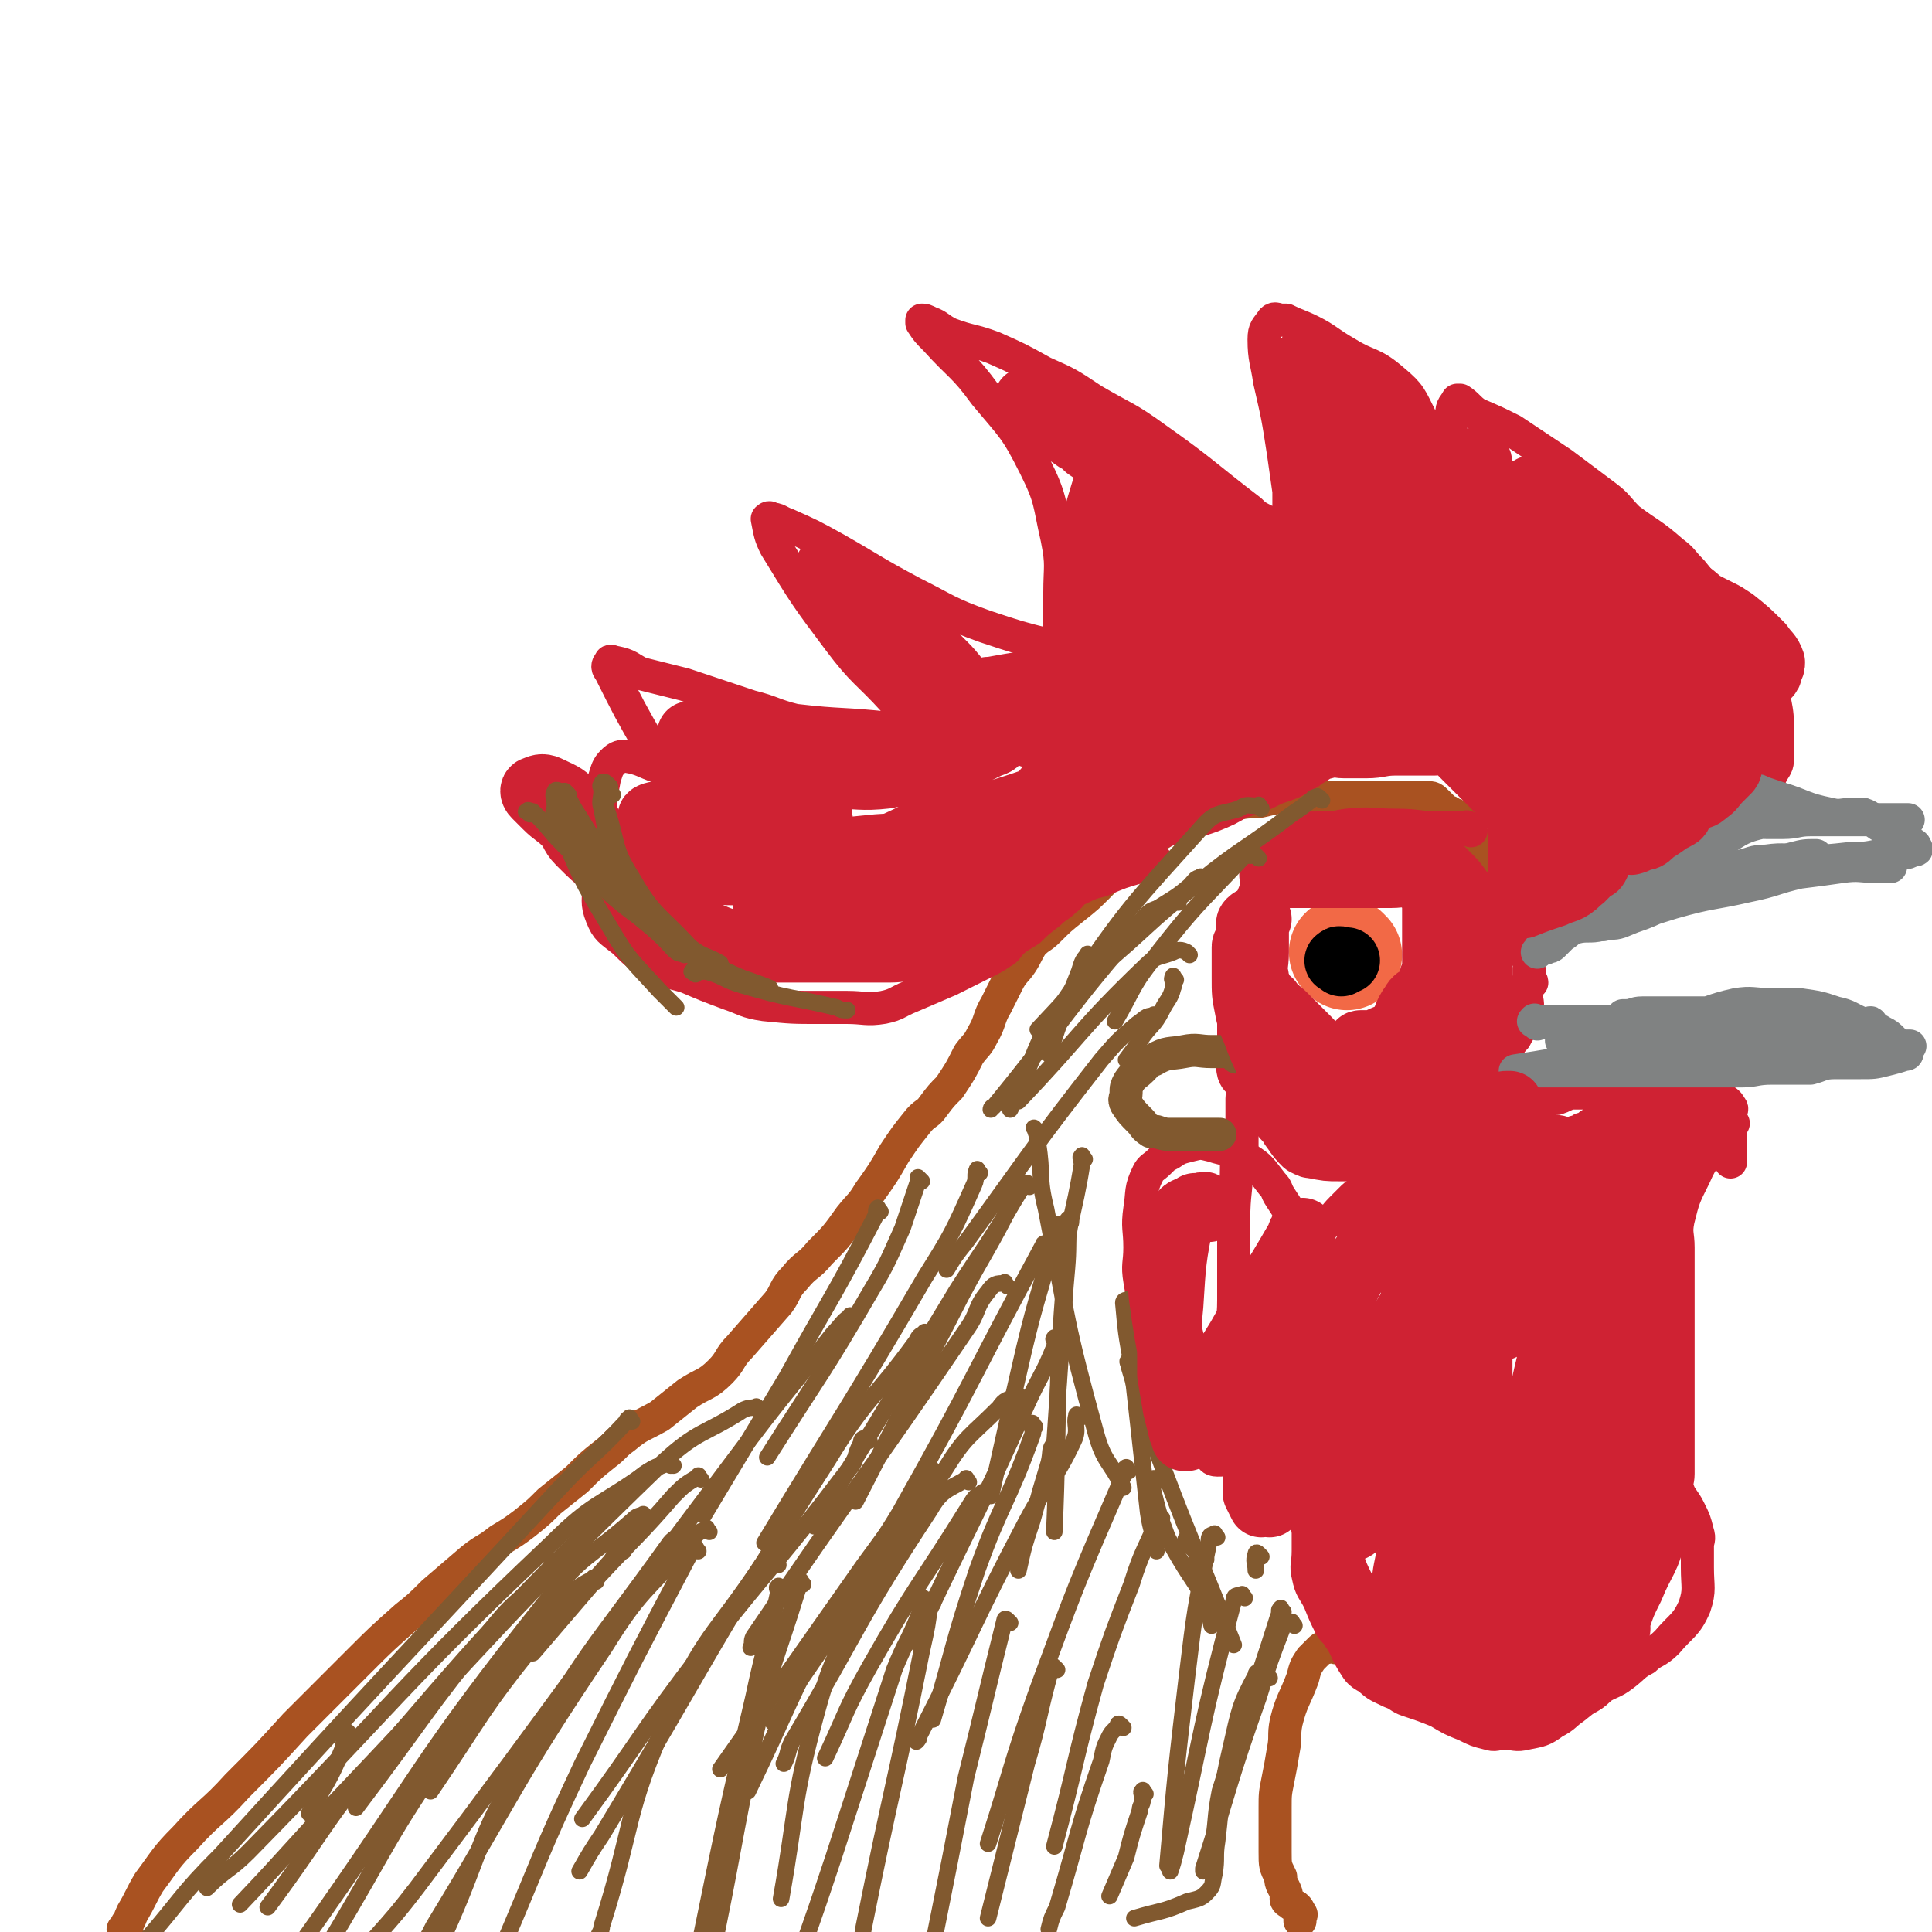 <svg viewBox='0 0 700 700' version='1.1' xmlns='http://www.w3.org/2000/svg' xmlns:xlink='http://www.w3.org/1999/xlink'><g fill='none' stroke='#A95221' stroke-width='12' stroke-linecap='round' stroke-linejoin='round'><path d='M46,700c-1,-1 -2,-1 -1,-1 0,-1 1,-1 1,-2 1,-1 1,-2 2,-4 3,-5 3,-6 6,-11 6,-8 6,-9 13,-16 9,-10 10,-9 19,-19 11,-11 11,-11 21,-22 7,-7 7,-7 14,-14 5,-5 5,-5 9,-9 8,-8 8,-8 17,-16 5,-4 5,-4 10,-9 7,-6 7,-6 14,-12 5,-4 5,-3 10,-7 5,-3 5,-3 9,-6 5,-4 5,-4 9,-8 5,-4 5,-4 10,-8 5,-5 5,-5 10,-9 4,-3 4,-4 7,-6 6,-5 6,-4 13,-8 5,-4 5,-4 10,-8 6,-4 7,-3 12,-8 4,-4 3,-5 7,-9 7,-8 7,-8 14,-16 3,-4 2,-5 6,-9 4,-5 5,-4 9,-9 6,-6 6,-6 11,-13 4,-5 4,-4 7,-9 5,-7 5,-7 9,-14 4,-6 4,-6 8,-11 3,-4 4,-3 6,-6 3,-4 3,-4 6,-7 4,-6 4,-6 7,-12 3,-4 3,-3 5,-7 3,-5 2,-6 5,-11 2,-4 2,-4 4,-8 2,-4 3,-4 5,-7 2,-3 2,-4 4,-7 3,-3 3,-2 6,-5 4,-4 4,-4 9,-8 5,-4 5,-4 9,-8 4,-4 3,-4 7,-8 4,-4 4,-4 8,-7 4,-3 5,-2 9,-5 3,-1 3,-1 6,-3 6,-2 6,-2 12,-4 5,-2 5,-2 9,-3 5,-1 5,0 9,-1 4,-1 4,-1 8,-1 5,0 5,0 10,0 4,0 4,0 9,0 3,0 3,0 6,0 2,0 2,0 3,0 2,0 2,0 4,0 3,0 3,0 6,0 2,0 2,0 5,0 2,0 2,0 4,0 2,0 2,0 4,0 2,0 2,0 4,2 1,1 1,1 3,3 1,0 1,0 2,1 1,0 1,0 2,1 2,1 2,1 3,3 1,1 0,2 1,4 1,1 2,0 2,1 1,1 0,1 0,2 1,2 1,2 2,4 0,1 0,1 0,2 1,3 1,3 2,5 0,2 0,2 0,3 0,3 0,3 0,6 0,2 0,2 0,4 0,3 0,3 0,6 0,2 0,2 0,4 0,2 0,2 0,3 0,2 0,2 0,3 0,1 0,1 0,2 0,0 0,0 0,0 '/><path d='M484,597c-1,-1 -1,-1 -1,-1 -1,-1 -1,0 -1,0 -1,1 -1,1 -2,1 -1,0 -1,0 -2,1 -1,1 -1,1 -3,3 -2,3 -2,3 -3,7 -3,8 -4,8 -6,16 -1,5 0,5 -1,10 -1,6 -1,6 -2,11 -1,5 -1,5 -1,10 0,4 0,4 0,9 0,3 0,3 0,7 0,5 0,5 2,9 0,3 1,3 2,6 0,1 0,1 0,2 0,1 1,1 2,2 2,1 2,1 3,3 1,1 0,1 0,1 0,1 0,1 0,1 0,1 0,1 0,1 '/></g>
<g fill='none' stroke='#CF2233' stroke-width='12' stroke-linecap='round' stroke-linejoin='round'><path d='M628,407c-1,-1 -1,-1 -1,-1 -1,-1 -1,0 -2,0 -1,1 -1,1 -2,2 -1,2 0,2 -2,5 -3,7 -4,6 -7,13 -4,8 -4,8 -6,16 -1,5 0,5 0,10 0,5 0,5 0,9 0,3 0,3 0,6 0,5 0,5 0,9 0,5 0,5 0,11 0,7 0,7 0,14 0,4 0,4 0,9 0,5 0,5 0,10 0,2 0,2 0,5 0,2 0,2 0,5 0,2 0,2 0,4 0,3 -1,3 0,6 1,3 2,3 4,7 2,4 2,4 3,8 1,3 0,3 0,5 0,4 0,4 0,8 0,7 1,8 -1,14 -3,7 -5,7 -10,13 -4,4 -5,3 -8,6 -4,2 -4,3 -8,6 -4,3 -4,2 -9,5 -4,3 -4,3 -9,7 -3,2 -3,3 -7,5 -4,3 -5,3 -10,4 -4,1 -4,0 -8,0 -3,0 -3,1 -6,0 -4,-1 -4,-1 -8,-3 -5,-2 -5,-2 -10,-5 -5,-2 -5,-2 -11,-4 -3,-1 -3,-2 -6,-3 -4,-2 -5,-2 -8,-5 -4,-2 -4,-3 -6,-6 -3,-5 -2,-5 -5,-9 -1,-2 -2,-2 -3,-4 -2,-4 -2,-4 -4,-9 -2,-4 -3,-4 -4,-9 -1,-4 0,-4 0,-9 0,-3 0,-3 0,-7 -1,-6 -1,-6 -1,-12 0,-5 0,-5 0,-9 0,-7 0,-7 0,-14 0,-3 0,-3 0,-7 0,-6 0,-6 2,-13 1,-7 2,-7 4,-14 2,-7 2,-7 5,-13 2,-5 2,-5 4,-10 1,-3 1,-3 3,-5 4,-4 4,-4 8,-7 4,-4 4,-4 8,-7 5,-4 5,-4 9,-8 2,-2 2,-3 4,-5 2,-3 3,-3 5,-5 2,-2 2,-2 4,-4 3,-2 3,-2 5,-4 1,-1 1,-1 3,-3 2,-2 2,-2 4,-4 2,-1 3,-1 4,-3 1,-1 0,-1 1,-3 1,-2 1,-2 4,-4 1,-1 1,-1 4,-3 0,0 0,0 1,0 1,0 1,0 1,0 1,0 2,-1 3,-1 0,0 -1,1 -1,2 0,2 0,2 0,4 -1,4 -1,4 -2,8 -2,9 -2,9 -5,18 -3,8 -4,8 -7,16 -2,7 -1,8 -2,15 -1,8 0,8 0,16 0,6 0,6 0,12 0,4 0,4 0,7 0,7 0,7 0,15 0,7 -1,7 0,14 1,5 2,5 4,10 0,1 0,2 0,3 0,1 0,1 0,3 '/><path d='M571,412c-1,-1 -2,-1 -1,-1 0,-1 1,-1 2,-1 1,-1 1,-1 2,-1 2,-1 1,-1 3,-2 2,-1 2,-1 5,-2 3,-2 3,-2 6,-4 2,-1 2,-2 4,-3 3,-1 4,0 7,0 4,0 4,0 8,0 2,0 2,0 4,0 3,0 3,0 6,0 1,0 1,0 1,0 2,0 2,0 5,0 0,0 0,0 1,0 1,1 2,1 3,3 1,1 0,1 0,3 0,3 0,3 0,6 0,3 0,3 0,6 0,1 0,1 0,2 0,1 0,2 0,3 0,0 0,-1 0,-2 0,-1 -1,-1 -2,-2 -1,-1 -1,-1 -3,-3 -2,-2 -2,-2 -5,-4 -3,-2 -3,-2 -5,-3 -6,-4 -6,-4 -12,-7 -5,-2 -5,-3 -10,-4 -5,-1 -5,0 -10,0 -5,0 -5,0 -11,0 -3,1 -2,1 -5,2 '/><path d='M549,344c-1,-1 -2,-1 -1,-1 0,-1 1,0 1,0 1,0 0,-1 0,-1 1,-1 1,-1 2,-2 2,-2 2,-2 3,-4 9,-7 8,-7 17,-14 4,-3 5,-3 9,-6 3,-2 3,-2 6,-4 3,-2 3,-3 7,-4 6,-1 6,1 12,-1 4,0 3,-1 6,-3 5,-2 5,-1 9,-3 4,-2 4,-2 7,-5 2,-1 2,-1 4,-3 2,-2 2,-2 3,-3 2,-2 2,-3 4,-5 2,-3 3,-2 4,-5 2,-3 2,-3 2,-6 0,-4 0,-4 0,-9 0,-5 0,-6 -1,-11 -2,-6 -2,-6 -5,-11 -4,-8 -4,-7 -9,-15 -3,-5 -4,-4 -7,-9 -5,-6 -4,-6 -9,-12 -4,-4 -3,-4 -7,-7 -8,-7 -8,-6 -16,-12 -4,-4 -4,-5 -8,-8 -8,-6 -8,-6 -16,-12 -9,-6 -9,-6 -18,-12 -6,-3 -6,-3 -13,-6 -3,-2 -3,-3 -6,-5 0,0 0,0 -1,0 -1,2 -2,2 -2,5 -1,10 0,11 0,22 0,5 0,5 0,10 0,1 0,1 0,2 0,1 0,2 0,1 -1,-6 0,-7 -2,-13 -4,-11 -4,-11 -9,-20 -4,-8 -4,-9 -10,-14 -8,-7 -9,-5 -17,-10 -7,-4 -7,-5 -13,-8 -4,-2 -5,-2 -9,-4 -1,0 -1,0 -2,0 -1,0 -2,-1 -3,0 -2,3 -3,3 -3,7 0,7 1,8 2,15 3,13 3,13 5,26 1,7 1,7 2,14 0,3 0,3 0,7 0,2 0,2 0,5 0,1 0,1 0,2 0,0 0,0 0,0 -4,-1 -4,-1 -8,-3 -4,-2 -4,-2 -6,-4 -17,-13 -17,-14 -34,-26 -11,-8 -11,-7 -23,-14 -9,-6 -9,-6 -18,-10 -9,-5 -9,-5 -18,-9 -8,-3 -8,-2 -16,-5 -4,-2 -4,-3 -7,-4 -2,-1 -2,-1 -3,-1 0,0 0,1 0,1 2,3 2,3 5,6 9,10 10,9 18,20 10,12 11,12 18,26 6,12 5,13 8,26 2,10 1,10 1,20 0,7 0,7 0,13 0,1 0,1 0,2 0,1 0,1 0,2 0,1 1,2 0,2 -1,1 -1,0 -3,0 -12,-3 -12,-3 -24,-7 -14,-5 -14,-6 -26,-12 -15,-8 -14,-8 -28,-16 -9,-5 -9,-5 -18,-9 -3,-1 -3,-2 -6,-2 0,-1 -1,0 -1,0 1,5 1,6 3,10 11,18 11,18 23,34 9,12 10,11 20,22 3,4 3,4 6,8 0,0 -1,0 -1,1 -1,0 -1,1 -2,1 -2,0 -2,0 -4,0 -18,-2 -18,-1 -35,-3 -8,-2 -8,-3 -16,-5 -12,-4 -12,-4 -24,-8 -8,-2 -8,-2 -16,-4 -4,-2 -4,-3 -9,-4 -1,0 -2,-1 -2,0 -1,1 -1,2 0,3 7,14 7,14 15,28 3,4 3,4 6,8 1,1 1,1 1,1 0,0 -1,0 -2,-1 -1,0 -1,-1 -2,-1 -6,-2 -6,-3 -12,-4 -2,0 -3,0 -5,2 -2,2 -2,3 -3,6 -2,10 -1,10 -2,21 -1,9 0,9 0,17 0,6 -1,7 1,12 2,5 3,5 8,9 5,5 5,5 12,9 5,3 5,2 11,4 7,3 7,3 15,6 6,2 6,3 13,4 10,1 10,1 20,1 5,0 5,0 10,0 6,0 7,1 13,0 5,-1 5,-2 10,-4 7,-3 7,-3 14,-6 6,-3 6,-3 12,-6 4,-2 4,-2 7,-4 2,-1 2,-2 3,-3 3,-3 4,-3 7,-5 3,-3 3,-3 7,-6 3,-3 3,-2 6,-5 3,-2 2,-3 5,-4 4,-2 4,-2 8,-3 7,-3 7,-3 14,-5 3,-1 3,-1 6,-2 '/><path d='M448,419c-1,-1 -1,-1 -1,-1 -1,-1 0,0 0,0 0,0 1,0 1,0 0,0 0,0 0,0 0,1 0,1 0,2 0,2 0,2 0,3 0,9 -1,9 -1,19 0,8 0,8 0,17 0,6 0,6 0,12 0,8 -1,8 -1,16 0,6 0,6 0,12 0,5 0,5 0,10 0,8 0,8 0,15 0,1 0,1 0,2 0,1 1,2 0,2 -2,1 -3,1 -5,1 -2,0 -2,-1 -3,-2 -4,-5 -4,-5 -6,-10 -2,-5 -1,-5 -3,-10 0,-1 -1,-1 -1,-2 -1,0 -1,0 -1,-1 -1,-1 -2,-1 -2,-2 -1,-2 0,-2 0,-3 -3,-6 -4,-6 -6,-12 -4,-11 -4,-11 -6,-23 -1,-6 0,-6 0,-12 0,-7 -1,-7 0,-14 1,-6 0,-7 3,-13 1,-2 2,-2 4,-4 2,-2 2,-2 4,-3 3,-2 3,-2 7,-3 4,-1 4,-1 8,0 6,2 7,1 13,5 5,3 5,4 9,9 2,2 1,2 3,5 2,3 2,3 3,5 1,1 1,1 2,2 0,0 0,0 1,1 1,1 1,1 3,2 2,0 2,0 4,0 2,0 2,0 4,-1 3,-2 2,-2 5,-5 1,-1 1,-1 3,-3 2,-2 2,-2 5,-4 2,-2 3,-1 5,-3 2,-2 2,-2 4,-4 3,-3 2,-4 5,-7 2,-2 2,-2 4,-4 4,-4 4,-4 8,-8 3,-3 3,-3 6,-6 3,-2 3,-2 5,-5 5,-4 4,-5 9,-9 3,-2 3,-2 6,-5 1,-1 1,-2 3,-4 2,-4 3,-4 4,-9 1,-4 0,-4 0,-7 0,-2 0,-2 0,-3 0,-1 1,-1 2,-1 0,-1 -1,-1 -1,-2 0,-1 0,-1 0,-1 0,-1 0,-1 0,-1 0,-1 0,-1 0,-1 '/><path d='M533,301c-1,-1 -1,-1 -1,-1 -1,-1 -1,0 -1,0 -1,0 -1,0 -1,0 -1,0 -1,0 -1,0 -2,0 -2,0 -4,0 -1,0 -1,0 -3,0 -8,0 -8,-1 -16,-1 -9,0 -9,-1 -18,0 -7,1 -7,2 -13,5 -8,4 -9,4 -15,10 -5,5 -4,7 -7,13 -2,5 -2,5 -4,10 -1,3 -1,3 -1,6 -1,4 -1,4 -1,8 0,3 0,3 0,6 0,2 0,2 0,5 0,3 0,3 0,7 0,6 0,6 0,12 0,4 -1,4 0,8 1,3 2,2 3,5 1,2 0,2 0,4 0,3 0,3 0,7 0,3 0,3 0,6 0,5 0,5 0,10 0,0 0,0 0,0 '/></g>
<g fill='none' stroke='#81592F' stroke-width='12' stroke-linecap='round' stroke-linejoin='round'><path d='M452,384c-1,-1 -1,-1 -1,-1 -1,-1 -1,0 -1,0 -1,0 -1,0 -2,0 0,0 0,0 0,0 0,-1 0,-1 0,-2 0,0 -1,0 -2,0 0,0 0,0 -1,0 -3,0 -3,0 -6,0 -5,0 -5,-1 -10,0 -5,1 -6,0 -11,3 -3,1 -2,1 -4,3 -3,3 -3,2 -5,5 -1,2 -1,2 -1,4 0,2 -1,2 0,4 2,3 2,3 5,6 2,2 1,2 4,4 1,0 1,0 2,0 3,1 3,1 6,1 1,0 1,0 3,0 2,0 2,0 4,0 2,0 2,0 4,0 3,0 3,0 6,0 '/></g>
<g fill='none' stroke='#F26946' stroke-width='40' stroke-linecap='round' stroke-linejoin='round'><path d='M488,346c-1,-1 -1,-1 -1,-1 '/></g>
<g fill='none' stroke='#000000' stroke-width='24' stroke-linecap='round' stroke-linejoin='round'><path d='M486,349c-1,-1 -2,-1 -1,-1 0,-1 1,0 2,0 0,0 0,0 1,0 '/></g>
<g fill='none' stroke='#808282' stroke-width='12' stroke-linecap='round' stroke-linejoin='round'><path d='M639,288c-1,-1 -1,-1 -1,-1 -1,-1 -1,0 -2,0 -1,0 -1,0 -3,0 0,0 -1,0 0,0 0,0 1,0 2,0 1,0 1,0 3,0 3,1 3,1 6,2 10,3 9,4 19,6 4,1 4,0 9,0 2,0 2,0 3,0 3,1 3,2 6,4 2,1 2,1 5,3 2,1 2,0 4,2 0,0 0,0 1,1 0,0 0,-1 1,0 1,1 2,1 2,2 1,1 0,1 -1,1 -2,1 -2,1 -3,1 -4,1 -4,0 -9,1 -5,1 -5,1 -10,1 -9,1 -9,1 -18,1 -6,0 -6,-1 -13,0 -5,0 -5,1 -10,2 -4,1 -4,0 -8,1 -2,0 -2,0 -3,1 -5,2 -5,2 -10,5 -5,2 -5,2 -10,4 -4,1 -4,1 -8,3 -2,1 -2,2 -4,3 -3,2 -3,1 -6,3 -1,0 0,1 -1,1 -4,1 -5,0 -9,1 -3,1 -3,2 -5,3 -2,2 -2,2 -3,3 -1,1 -1,1 -2,1 -1,1 -1,0 -2,0 -1,0 -1,1 -2,2 '/><path d='M557,371c-1,-1 -2,-1 -1,-1 0,-1 0,0 1,0 1,0 2,0 3,0 8,0 8,0 17,0 11,0 11,0 21,0 7,0 7,0 14,-1 8,-2 8,-3 17,-5 6,-1 6,0 13,0 5,0 5,0 10,0 7,1 7,1 13,3 5,1 5,2 10,4 4,2 4,1 7,3 2,1 2,1 4,3 1,1 1,1 2,2 0,0 0,0 0,0 1,0 1,0 2,0 1,0 1,0 2,0 0,0 -1,0 -1,0 0,1 0,1 0,2 0,1 0,1 -1,1 -3,1 -3,1 -7,2 -4,1 -4,1 -9,1 -5,0 -5,0 -9,0 -5,0 -5,1 -9,2 -6,0 -6,0 -11,0 -2,0 -2,0 -3,0 -6,0 -6,1 -11,1 -5,0 -5,0 -10,0 -8,0 -8,0 -16,0 -7,0 -7,0 -14,0 -7,0 -7,0 -14,0 -6,0 -6,0 -13,0 -4,0 -4,0 -9,0 -1,0 -1,0 -2,0 -2,0 -2,0 -3,0 -1,0 -1,0 -1,0 13,-2 13,-2 27,-5 3,0 3,-1 7,-1 12,-1 12,-1 25,-2 8,-1 8,-1 17,-1 6,0 6,0 13,0 6,0 6,0 13,0 6,0 6,0 12,0 4,0 4,0 7,0 2,0 2,0 3,0 0,0 0,0 1,0 1,0 2,0 1,0 -3,0 -3,0 -7,0 -15,0 -15,0 -30,0 -16,-1 -16,-1 -31,-2 -13,0 -13,0 -25,0 -6,0 -6,0 -12,0 -2,0 -3,0 -4,0 -1,0 1,0 1,0 7,0 7,1 14,0 15,-1 15,-3 30,-4 12,-1 12,0 25,0 8,0 8,0 17,0 7,0 7,0 14,0 2,0 2,0 4,0 2,0 2,1 3,0 2,-1 3,-2 4,-2 0,-1 -1,0 -2,0 -19,-2 -19,-3 -38,-4 -8,-1 -8,0 -17,0 -13,0 -13,0 -26,0 -3,0 -3,1 -6,1 -1,0 -1,0 -1,0 '/><path d='M575,321c-1,-1 -1,-1 -1,-1 -1,-1 -1,0 -2,0 -1,0 -1,0 -2,1 0,0 -1,1 -1,1 1,0 2,0 3,-1 6,-3 6,-4 12,-7 14,-6 14,-6 28,-11 9,-3 9,-4 17,-5 5,-1 6,0 11,0 3,0 3,0 6,0 5,0 5,-1 10,-1 8,0 8,0 16,0 5,0 5,0 10,0 2,0 2,0 5,0 2,0 2,0 3,0 1,0 2,0 1,0 -3,0 -3,0 -7,0 -12,0 -12,0 -23,0 -12,0 -12,-1 -23,1 -9,2 -9,4 -17,8 -11,5 -11,5 -21,12 -6,4 -6,4 -12,9 -3,2 -2,2 -5,5 -1,1 -2,2 -3,3 0,0 0,0 1,0 3,-1 3,0 6,-1 10,-4 9,-4 19,-7 14,-4 14,-3 27,-6 10,-2 10,-3 19,-5 8,-1 8,-1 15,-2 7,-1 7,0 14,0 2,0 2,0 4,0 0,0 0,-1 0,-1 0,0 0,0 0,0 -10,0 -10,0 -20,0 -7,0 -7,0 -13,1 -22,5 -22,5 -43,11 -9,3 -8,4 -17,7 -3,1 -3,0 -6,1 -1,0 -1,0 -1,0 -1,0 -1,0 -1,0 1,0 2,0 3,0 13,-5 13,-5 25,-10 19,-6 19,-7 38,-12 4,-1 4,-1 8,-1 '/></g>
<g fill='none' stroke='#81592F' stroke-width='6' stroke-linecap='round' stroke-linejoin='round'><path d='M427,327c-1,-1 -1,-1 -1,-1 -1,-1 -1,0 -1,0 -2,1 -2,1 -3,2 -4,2 -5,1 -8,5 -20,19 -19,20 -38,40 '/><path d='M436,319c-1,-1 -1,-2 -1,-1 -2,0 -2,1 -4,3 -8,7 -9,5 -17,13 -28,32 -27,34 -54,67 -1,0 -1,1 -1,1 '/><path d='M431,346c-1,-1 -1,-1 -1,-1 -2,-1 -3,-1 -5,0 -5,2 -6,1 -10,5 -24,23 -23,25 -46,49 '/><path d='M419,369c-1,-1 -1,-2 -1,-1 -3,0 -3,1 -6,3 -7,6 -7,6 -13,13 -25,32 -25,33 -49,66 -4,5 -4,5 -7,10 '/><path d='M369,432c-1,-1 -1,-2 -1,-1 -1,1 0,2 -1,4 -9,18 -10,18 -19,35 -19,37 -19,37 -38,74 '/><path d='M373,430c-1,-1 -1,-2 -1,-1 -2,1 -2,2 -4,5 -10,17 -10,16 -21,33 -26,43 -26,43 -52,86 '/><path d='M355,425c-1,-1 -1,-2 -1,-1 -1,1 0,3 -1,5 -8,18 -8,18 -18,34 -28,48 -29,48 -58,96 '/><path d='M334,428c-1,-1 -1,-1 -1,-1 -1,-1 0,0 0,0 -3,9 -3,9 -6,18 -5,11 -5,12 -11,22 -18,31 -19,31 -38,61 '/><path d='M319,439c-1,-1 -1,-2 -1,-1 -1,0 0,1 -1,3 -15,29 -16,29 -32,58 -15,25 -15,25 -30,50 '/><path d='M254,536c-1,-1 -1,-2 -1,-1 -5,3 -5,3 -9,7 -13,15 -13,14 -27,29 -12,14 -12,14 -24,28 '/><path d='M226,562c-1,-1 -1,-2 -1,-1 -3,2 -2,3 -5,6 -12,14 -14,12 -25,27 -21,26 -20,27 -39,55 '/><path d='M202,567c-1,-1 -1,-2 -1,-1 -2,1 -1,2 -3,4 -9,10 -10,8 -19,19 -26,32 -25,33 -50,66 0,0 0,0 0,0 '/><path d='M127,629c-1,-1 -1,-2 -1,-1 -2,2 -1,3 -2,6 -5,12 -6,12 -12,23 '/><path d='M315,522c-1,-1 -1,-2 -1,-1 -2,0 -2,1 -2,2 -3,5 -1,6 -5,10 -25,33 -26,32 -52,65 -23,30 -22,31 -44,61 '/><path d='M339,534c-1,-1 -1,-2 -1,-1 -2,1 -1,2 -3,4 -11,15 -11,15 -22,30 -26,37 -26,37 -52,74 '/><path d='M351,537c-1,-1 -1,-2 -1,-1 -7,4 -9,4 -13,11 -27,41 -25,42 -50,84 -2,4 -1,4 -3,8 '/><path d='M383,486c-1,-1 -1,-2 -1,-1 -1,0 1,1 0,3 -4,10 -5,10 -10,21 -17,38 -18,38 -36,76 -2,5 -1,5 -3,11 '/><path d='M375,517c-1,-1 -1,-2 -1,-1 -1,1 1,2 0,4 -9,25 -11,24 -20,49 -9,27 -8,27 -16,54 '/><path d='M409,533c-1,-1 -1,-2 -1,-1 -1,0 0,0 0,1 -1,2 -1,2 -2,4 -16,37 -16,37 -30,75 -10,28 -9,28 -18,56 '/><path d='M421,550c-1,-1 -1,-1 -1,-1 -1,-1 0,0 0,0 -5,13 -6,12 -10,25 -7,18 -7,18 -13,36 -8,29 -7,29 -15,59 '/><path d='M441,557c-1,-1 -1,-2 -1,-1 -2,0 -2,1 -2,3 -5,24 -5,24 -8,49 -4,34 -4,34 -7,68 '/><path d='M451,579c-1,-1 -1,-2 -1,-1 -2,0 -3,0 -3,2 -12,45 -11,46 -21,91 -1,4 -1,4 -2,7 '/><path d='M469,589c-1,-1 -1,-2 -1,-1 -2,0 -2,0 -3,1 -5,13 -5,13 -9,26 -11,31 -10,31 -20,62 0,1 0,1 0,1 '/><path d='M465,584c-1,-1 -1,-2 -1,-1 -1,0 0,1 -1,3 -10,32 -11,31 -21,63 -2,10 -1,11 -3,21 '/><path d='M460,608c-1,-1 -1,-1 -1,-1 -2,-1 -4,-2 -4,0 -6,11 -6,13 -9,26 -4,17 -3,17 -5,34 -1,6 0,6 -1,12 -1,4 0,4 -3,7 -2,2 -3,2 -7,3 -9,4 -9,3 -19,6 '/><path d='M415,650c-1,-1 -1,-2 -1,-1 -1,0 0,1 0,3 0,2 -1,2 -1,4 -3,9 -3,9 -5,17 -3,7 -3,7 -6,14 '/><path d='M407,626c-1,-1 -1,-1 -1,-1 -1,-1 -1,0 -1,0 -1,2 -2,2 -3,4 -2,4 -2,4 -3,9 -9,26 -8,26 -16,53 -2,4 -2,4 -3,8 '/><path d='M383,605c-1,-1 -1,-1 -1,-1 -1,-1 -1,0 -1,0 -5,18 -4,18 -9,35 -4,16 -4,16 -8,32 -3,12 -3,12 -6,24 '/><path d='M366,588c-1,-1 -1,-1 -1,-1 -1,-1 -1,0 -1,0 -7,28 -7,29 -14,57 -6,31 -6,31 -12,61 '/><path d='M338,581c-1,-1 -1,-2 -1,-1 -1,0 0,0 0,1 -1,8 -1,8 -3,17 -10,50 -11,50 -21,100 -1,5 0,5 -1,9 '/><path d='M335,580c-1,-1 -1,-2 -1,-1 -1,2 0,3 -1,6 -4,10 -5,10 -9,20 -11,34 -11,34 -22,68 -6,18 -6,18 -12,35 '/><path d='M321,571c-1,-1 -1,-2 -1,-1 -3,3 -4,3 -6,8 -10,21 -12,20 -18,42 -9,33 -7,34 -13,68 '/><path d='M291,574c-1,-1 -1,-2 -1,-1 -1,0 -1,1 -1,3 -8,26 -9,25 -15,51 -9,43 -8,43 -17,86 '/><path d='M283,576c-1,-1 -1,-2 -1,-1 -1,0 0,1 0,2 -4,19 -5,19 -9,38 -10,43 -10,43 -19,87 -1,2 -1,2 -1,4 '/><path d='M282,567c-1,-1 -1,-2 -1,-1 -2,0 -3,-1 -5,1 -18,27 -21,25 -34,55 -16,36 -12,38 -24,76 0,1 0,1 -1,3 '/><path d='M253,562c-1,-1 -1,-2 -1,-1 -2,0 -2,1 -2,2 -20,38 -20,38 -39,76 -16,34 -15,34 -30,69 '/><path d='M250,557c-1,-1 -1,-2 -1,-1 -4,1 -5,1 -7,4 -28,39 -30,38 -53,79 -17,29 -14,31 -28,62 '/><path d='M257,555c-1,-1 -1,-2 -1,-1 -3,1 -4,2 -6,5 -16,18 -18,17 -31,38 -33,49 -31,50 -62,101 -2,4 -2,4 -5,8 '/><path d='M216,573c-1,-1 -1,-2 -1,-1 -6,3 -7,4 -11,9 -21,25 -22,25 -41,52 -23,33 -22,35 -43,70 -1,1 0,1 -1,2 '/><path d='M234,550c-1,-1 -1,-2 -1,-1 -2,0 -3,1 -4,2 -16,14 -18,12 -31,29 -47,59 -44,61 -88,123 -2,3 -2,3 -5,7 '/><path d='M243,531c-1,-1 -1,-2 -1,-1 -6,3 -7,2 -12,7 -44,45 -45,44 -86,92 -26,29 -24,31 -47,62 '/><path d='M275,511c-1,-1 -1,-2 -1,-1 -2,0 -3,0 -5,1 -14,9 -16,7 -29,19 -59,57 -58,59 -115,119 -19,20 -19,21 -38,41 '/><path d='M244,531c-1,-1 -1,-2 -1,-1 -4,1 -5,1 -8,3 -18,13 -20,11 -35,26 -57,54 -55,56 -110,112 -7,7 -8,6 -15,13 '/><path d='M229,515c-1,-1 -1,-2 -1,-1 -1,0 -1,1 -1,1 -12,13 -13,12 -25,25 -61,66 -61,65 -122,132 -15,15 -14,16 -28,32 '/><path d='M309,478c-1,-1 -1,-2 -1,-1 -3,2 -3,3 -6,6 -18,23 -18,22 -36,46 -58,77 -57,78 -115,155 -7,9 -7,9 -15,18 '/><path d='M336,484c-1,-1 -1,-2 -1,-1 -2,1 -2,1 -3,3 -16,22 -18,20 -32,43 -43,67 -41,68 -82,136 -4,6 -4,6 -8,13 '/><path d='M380,452c-1,-1 -1,-1 -1,-1 -1,-1 -1,0 -1,0 -26,48 -25,49 -52,97 -12,20 -14,19 -25,39 -16,30 -15,31 -30,62 '/><path d='M384,445c-1,-1 -1,-2 -1,-1 -1,1 0,2 -1,4 -5,20 -6,20 -11,41 -6,26 -6,26 -12,53 '/><path d='M393,420c-1,-1 -1,-2 -1,-1 -1,0 0,1 0,3 -3,19 -5,19 -6,38 -4,48 -2,48 -4,95 '/><path d='M376,410c-1,-1 -2,-2 -1,-1 0,1 1,2 1,5 2,12 0,12 3,24 8,41 7,41 18,81 3,11 5,10 10,20 '/><path d='M410,472c-1,-1 -1,-2 -1,-1 -1,0 -2,0 -2,1 1,11 1,11 3,22 3,27 3,27 6,54 1,7 2,7 3,14 '/><path d='M410,494c-1,-1 -1,-2 -1,-1 -1,0 0,1 0,2 4,13 3,13 8,25 14,38 15,38 30,76 '/><path d='M419,537c-1,-1 -1,-2 -1,-1 -1,1 -1,2 0,5 2,8 2,8 5,16 7,13 8,13 16,26 2,3 3,3 5,5 '/><path d='M431,559c-1,-1 -2,-2 -1,-1 0,0 0,1 1,2 3,3 3,3 6,5 '/><path d='M457,564c-1,-1 -1,-1 -1,-1 -1,-1 -1,0 -1,0 -1,3 0,3 0,6 '/><path d='M435,564c-1,-1 -1,-2 -1,-1 -1,1 0,2 0,5 1,5 2,5 3,11 1,5 1,5 2,10 '/></g>
<g fill='none' stroke='#CF2233' stroke-width='24' stroke-linecap='round' stroke-linejoin='round'><path d='M350,298c-1,-1 -1,-1 -1,-1 -1,-1 -1,0 -1,0 -1,0 -1,0 -2,0 -1,0 -1,0 -1,0 -8,3 -8,3 -16,7 -15,7 -15,7 -31,14 -10,5 -15,6 -20,10 -2,1 4,1 7,0 15,-2 16,-2 31,-6 10,-3 13,-4 21,-7 1,-1 -2,-1 -3,0 -17,9 -17,9 -33,19 -6,3 -12,5 -12,7 0,2 5,1 10,1 6,0 7,0 12,0 0,0 0,0 -1,0 -10,0 -10,0 -20,0 -5,0 -5,0 -9,0 -13,0 -14,1 -26,-1 -6,-1 -6,-1 -11,-4 -2,-2 -1,-3 -2,-6 -3,-4 -3,-4 -6,-9 -1,-1 -1,-2 -1,-3 0,-2 0,-2 0,-3 0,-2 0,-3 0,-5 -1,-1 -1,-1 -1,-2 -1,-3 -1,-3 -2,-5 0,-1 0,0 0,0 0,1 0,1 0,2 0,1 0,1 0,2 0,3 -1,3 0,5 2,7 2,7 6,13 3,4 3,4 6,6 5,4 6,3 11,6 7,3 7,3 15,5 4,1 4,1 9,1 4,0 4,0 9,0 8,0 8,0 16,0 3,0 3,0 7,0 4,0 4,0 9,0 5,0 5,0 10,-1 6,-1 6,-2 12,-4 5,-2 5,-1 10,-3 5,-2 5,-3 10,-6 4,-2 3,-2 7,-4 6,-3 6,-3 12,-6 7,-4 7,-5 14,-9 6,-4 6,-4 13,-8 6,-5 6,-5 13,-8 8,-4 8,-2 16,-5 5,-2 5,-2 10,-5 7,-2 7,-2 13,-5 6,-2 6,-2 11,-5 1,-1 1,-1 3,-2 3,-2 3,-2 7,-3 3,-1 3,0 6,0 4,0 4,0 8,0 5,0 5,-1 11,-1 3,0 3,0 5,0 3,0 3,0 5,0 2,0 2,0 4,0 3,0 3,-1 6,0 2,1 2,2 4,4 2,2 2,2 5,5 1,1 1,1 2,2 2,2 2,2 4,4 3,3 3,3 5,5 1,1 2,1 3,3 1,1 0,2 1,4 1,3 1,3 1,5 0,2 0,2 0,3 0,5 0,5 0,9 0,3 0,3 0,5 0,3 0,3 0,5 0,1 0,1 0,3 0,0 0,0 0,1 -1,0 -1,0 -2,1 -1,0 -1,0 -1,0 0,0 0,0 0,0 0,0 0,0 1,0 0,0 0,0 1,0 1,0 1,0 2,0 5,-2 5,-2 11,-4 4,-2 5,-1 9,-5 4,-3 3,-4 6,-9 1,-2 1,-1 3,-3 3,-2 3,-2 6,-4 4,-3 4,-3 9,-5 3,-1 3,-1 6,-2 2,-1 2,0 4,-1 2,-1 2,-1 3,-2 3,-2 2,-2 5,-4 2,-1 2,0 4,-2 3,-2 2,-2 5,-5 1,-1 1,-1 3,-3 1,-1 0,-2 1,-3 1,-2 1,-2 1,-4 0,-1 0,-1 0,-2 0,-3 0,-3 0,-6 0,-3 1,-4 0,-7 -2,-4 -2,-4 -5,-8 -1,-2 -1,-2 -3,-4 -3,-4 -3,-4 -7,-8 -6,-5 -7,-3 -13,-9 -4,-4 -2,-5 -5,-9 -2,-3 -2,-3 -5,-5 -4,-3 -4,-2 -8,-6 -4,-3 -3,-3 -7,-6 -3,-3 -4,-3 -7,-6 -2,-1 -3,-1 -5,-3 -2,-2 -2,-2 -4,-4 -2,-2 -2,-2 -4,-4 -3,-2 -3,-1 -6,-3 -2,-1 -2,-2 -4,-3 -1,0 -1,0 -2,0 -1,-1 -1,-1 -2,-2 -1,-1 -1,-1 -3,-2 0,0 0,0 -1,0 -1,0 -1,0 -1,-1 0,0 0,0 0,-1 0,-2 0,-2 0,-5 0,0 0,0 0,0 0,-1 -1,-1 -1,-1 0,0 0,0 -1,0 0,0 0,0 0,0 -1,0 0,1 0,1 0,1 0,1 -1,2 -1,4 -1,4 -3,8 -2,5 -2,5 -3,10 -2,5 -2,5 -3,10 0,3 0,3 0,5 0,1 0,1 0,3 0,0 0,0 0,1 -1,1 -2,1 -3,2 -1,1 -1,1 -2,0 -2,-2 -3,-2 -4,-5 -3,-5 -2,-5 -3,-11 -2,-8 -2,-8 -4,-16 -1,-5 0,-5 -2,-10 -1,-5 -1,-5 -4,-9 -3,-5 -4,-5 -8,-9 -4,-5 -4,-5 -9,-10 -1,-1 -1,-1 -3,-3 -1,-1 -1,-1 -3,-3 -1,-1 -1,-1 -1,-1 -1,-1 -1,-1 -1,-1 -1,-1 -1,-1 -2,-1 -1,0 -1,-1 -1,0 -1,4 0,4 0,9 0,6 0,6 0,11 0,7 0,7 0,15 0,2 0,2 0,4 0,3 0,3 0,6 0,4 0,4 0,8 0,4 0,4 0,7 0,5 0,5 0,9 0,4 0,4 0,8 0,1 0,1 0,2 0,2 0,2 0,4 0,1 0,1 0,2 0,0 0,0 0,0 0,1 0,1 0,1 0,0 -1,0 -1,0 -3,-2 -3,-2 -6,-4 -8,-6 -8,-6 -16,-12 -7,-4 -7,-4 -14,-9 -3,-2 -3,-3 -7,-6 -5,-3 -6,-2 -12,-6 -5,-3 -5,-3 -10,-7 -4,-3 -4,-2 -8,-5 -3,-3 -3,-3 -6,-5 -2,-2 -2,-2 -4,-3 -4,-3 -5,-3 -9,-6 -3,-2 -3,-2 -5,-4 -1,-1 -1,-1 -1,-1 -1,-1 -1,-1 -2,-2 -1,-1 -1,-1 -1,-1 0,0 0,0 0,0 2,0 2,0 3,0 2,0 2,0 3,1 8,4 8,4 14,9 4,4 4,5 6,9 2,4 2,4 4,8 1,4 1,4 2,8 1,4 0,4 0,8 0,4 0,4 0,9 0,8 1,8 1,17 0,4 0,4 0,8 0,4 0,4 0,8 0,3 0,3 0,5 0,2 0,2 0,4 0,0 0,0 0,1 0,1 0,1 0,2 0,0 0,-1 0,-2 0,-3 0,-3 0,-7 0,-13 0,-13 0,-26 0,-7 0,-7 0,-13 0,-3 0,-3 0,-6 0,-2 0,-2 0,-4 0,-1 0,-1 0,-1 0,0 0,1 0,1 0,1 0,1 0,3 0,4 -1,4 -1,8 0,9 0,9 0,18 0,6 0,6 -1,12 -1,2 -2,2 -3,4 -2,3 -2,3 -4,6 -2,2 -3,2 -4,5 -1,4 0,4 -1,8 0,2 -1,2 -1,4 0,1 0,1 0,1 -1,2 -2,2 -4,4 0,0 0,0 -1,0 -4,0 -4,0 -7,0 -7,-1 -7,0 -13,-2 -7,-1 -6,-2 -13,-4 -4,-2 -4,-2 -9,-3 -5,-2 -5,-2 -10,-5 -4,-2 -4,-2 -8,-5 -4,-4 -4,-4 -9,-8 -3,-3 -3,-2 -5,-6 -3,-4 -3,-4 -5,-9 -1,-2 -1,-2 -3,-5 0,0 0,0 0,0 -1,-1 -1,-1 -2,-2 -1,-1 -1,-1 -1,-1 -1,-1 0,-1 1,-1 4,3 4,3 7,6 5,4 5,5 10,9 6,5 6,5 13,10 6,5 6,5 11,10 4,4 4,5 8,9 2,2 3,2 5,4 2,2 2,2 4,4 1,1 1,1 3,3 0,0 1,0 1,1 1,2 1,2 0,4 -2,3 -2,3 -5,4 -8,4 -9,4 -18,6 -9,3 -9,3 -19,5 -9,1 -10,0 -19,0 -5,0 -5,0 -11,0 -4,0 -4,0 -9,0 -4,0 -4,0 -8,0 -4,0 -4,1 -8,0 -4,0 -4,0 -7,-2 -3,-2 -2,-2 -5,-5 -1,-1 -1,-1 -1,-1 -1,-1 -2,-2 -2,-2 0,0 0,0 0,0 1,0 2,0 3,0 8,0 8,-1 17,0 12,1 12,2 25,4 7,1 7,0 14,1 6,1 6,1 11,2 2,0 2,1 4,1 0,0 0,0 0,0 1,0 1,0 1,0 -1,0 -1,0 -3,0 -3,0 -3,0 -6,0 -15,-1 -15,-1 -29,-3 -7,-1 -7,-1 -14,-3 -6,-1 -6,-2 -12,-4 -4,-1 -5,0 -8,-1 -2,0 -2,-1 -4,-2 0,0 0,0 0,0 0,0 0,0 0,0 0,0 0,0 0,0 1,0 1,0 3,0 3,0 3,-1 5,0 14,6 15,6 27,14 6,4 5,5 9,10 2,3 3,4 3,8 0,2 -1,3 -3,4 -10,4 -10,4 -21,7 -7,1 -7,0 -14,0 -3,0 -3,0 -7,0 -2,0 -2,0 -3,0 -1,0 0,0 0,0 0,0 0,1 0,1 0,1 -1,1 0,2 7,2 8,4 16,4 5,0 6,-1 10,-5 3,-3 4,-4 4,-9 0,-3 -1,-5 -5,-6 -8,-2 -10,-2 -18,-1 -4,1 -5,3 -6,5 -1,1 1,2 2,2 6,0 7,1 13,-1 3,-1 5,-3 4,-4 -2,-2 -5,-3 -10,-3 -10,-1 -10,0 -20,1 -2,0 -4,1 -3,1 0,0 2,1 5,0 9,-2 9,-2 17,-5 3,-1 4,-1 5,-3 0,0 -1,-1 -1,-1 -3,1 -4,1 -6,4 -1,2 -2,4 0,6 7,6 9,8 20,9 20,4 21,3 42,1 18,-1 18,-2 35,-6 18,-4 19,-3 36,-9 13,-4 12,-5 24,-11 6,-3 6,-3 13,-7 0,0 -1,0 -1,0 -21,12 -21,12 -42,24 -11,6 -11,5 -21,12 -19,12 -19,13 -37,25 -3,2 -5,3 -6,4 -1,1 1,1 3,0 18,-9 19,-9 37,-19 28,-15 28,-16 55,-33 19,-11 19,-11 38,-22 3,-2 8,-5 6,-4 -8,3 -14,4 -27,11 -26,12 -25,12 -50,26 -15,8 -19,10 -30,17 -1,1 2,0 4,-1 30,-18 29,-19 59,-38 12,-9 12,-8 25,-17 1,-1 3,-3 2,-3 -9,5 -11,7 -23,13 -17,9 -17,10 -35,18 -3,2 -7,4 -6,2 5,-7 9,-9 17,-18 9,-8 9,-7 17,-15 3,-3 7,-6 5,-6 -6,1 -10,5 -20,9 -11,4 -11,4 -21,7 -1,1 -2,0 -2,-1 1,-5 1,-6 5,-10 7,-8 9,-7 16,-14 1,-1 1,-3 0,-3 -12,5 -12,7 -25,14 -14,6 -15,6 -29,12 -3,1 -5,2 -5,3 0,0 3,0 6,0 13,-1 13,0 26,-3 12,-3 12,-4 23,-10 3,-1 5,-3 4,-3 -3,-2 -6,-1 -12,-1 -11,0 -11,0 -22,0 -1,0 -2,0 -2,0 0,0 0,0 1,0 11,-2 11,-2 23,-3 5,-1 5,-1 10,-2 11,-1 13,1 22,-3 3,-1 2,-3 3,-6 1,-6 1,-6 1,-11 0,-9 0,-9 0,-18 0,-4 0,-4 0,-8 0,0 0,0 0,-1 -2,-3 -2,-2 -4,-5 -1,-1 0,-1 -1,-2 -1,-1 -1,-2 -2,-2 -1,0 -1,0 -1,1 0,9 -1,9 2,18 1,8 2,9 6,16 1,2 2,3 4,4 2,2 2,2 5,2 10,1 11,3 20,0 17,-5 17,-6 32,-15 10,-6 9,-7 18,-15 1,0 1,-1 1,-1 -5,4 -6,5 -12,11 -12,12 -12,12 -23,24 -4,4 -7,4 -8,8 0,1 2,2 4,2 8,0 8,-1 16,-2 8,-2 11,-4 16,-5 1,0 -1,0 -2,1 -7,7 -6,8 -13,15 -2,3 -5,5 -5,4 -1,-1 0,-4 1,-8 4,-16 5,-16 8,-32 2,-11 1,-11 2,-22 0,-5 0,-5 0,-9 0,-1 0,-1 0,-2 0,-2 0,-4 0,-3 7,11 10,13 15,27 5,14 3,15 7,30 1,5 0,7 2,9 1,1 3,0 5,-1 5,-4 4,-5 8,-9 4,-6 3,-7 7,-12 0,0 0,0 0,1 -2,8 -3,8 -5,16 -2,4 -4,9 -3,9 1,0 3,-5 6,-10 10,-15 10,-15 21,-31 2,-4 4,-9 4,-7 -1,5 -4,10 -8,20 -6,15 -7,15 -11,30 -1,3 -2,7 0,6 10,-6 12,-10 24,-20 8,-7 9,-9 16,-15 1,-1 0,1 0,2 -7,13 -7,13 -14,26 -3,5 -7,7 -7,9 0,1 3,0 5,-2 14,-9 13,-10 27,-20 4,-2 10,-7 9,-4 -1,6 -6,11 -12,22 -5,10 -7,11 -11,21 0,0 2,0 3,-1 11,-8 11,-9 23,-18 4,-3 9,-7 10,-6 1,2 -2,6 -5,12 -5,8 -9,10 -12,16 -1,1 3,-1 5,-2 11,-6 10,-8 21,-14 2,-1 7,-3 5,-1 -8,11 -12,13 -23,25 -7,8 -7,8 -13,15 -1,1 -2,3 -1,2 11,-9 13,-10 26,-21 6,-5 12,-10 13,-10 0,1 -6,7 -12,13 -6,7 -7,6 -14,13 -1,2 -4,4 -2,4 4,-1 7,-4 14,-8 2,-1 4,-2 3,-2 -2,1 -4,3 -9,6 -1,1 -3,3 -3,2 1,-4 2,-6 6,-11 13,-18 14,-18 28,-35 5,-6 5,-6 10,-12 1,-1 1,-1 1,-2 1,-2 1,-2 1,-3 -1,-3 -2,-3 -4,-6 -5,-5 -5,-5 -10,-9 -3,-2 -3,-2 -5,-3 -2,-1 -2,-1 -4,-2 -4,-2 -3,-2 -7,-5 -9,-5 -9,-4 -17,-10 -9,-6 -8,-7 -17,-14 -8,-5 -8,-4 -16,-8 -3,-2 -3,-3 -6,-5 0,0 0,0 0,0 -1,-1 -1,-1 -1,-1 0,0 0,0 0,0 1,1 2,0 3,1 6,5 7,4 12,10 15,17 15,18 28,36 6,8 6,8 10,17 1,4 2,4 2,8 0,9 0,10 -3,18 -5,10 -7,10 -13,19 -6,10 -7,10 -12,20 -2,2 -1,3 -3,5 0,2 -1,3 -1,3 -2,-1 -3,-2 -4,-5 -7,-23 -7,-23 -12,-48 -3,-18 -1,-18 -3,-37 -1,-8 -1,-9 -1,-16 -1,-1 -1,0 -1,0 -2,21 -2,21 -4,43 0,6 0,6 0,13 0,11 0,15 0,22 0,2 0,-3 1,-5 5,-22 6,-22 11,-43 3,-11 2,-11 3,-21 0,-4 0,-10 0,-8 0,7 0,13 0,26 0,20 -1,20 -1,39 0,10 0,10 0,20 0,3 0,3 0,7 0,0 0,0 0,0 2,-19 2,-19 3,-37 1,-8 2,-8 2,-16 0,-12 2,-27 0,-24 -3,5 -5,21 -8,41 -3,16 -2,16 -4,32 0,2 1,5 0,4 -3,-4 -4,-6 -8,-13 -14,-26 -13,-26 -28,-52 -10,-19 -11,-19 -21,-38 -6,-10 -7,-10 -12,-21 -3,-5 -3,-6 -5,-11 -1,0 0,0 0,0 3,7 3,7 7,14 4,9 5,8 10,17 9,18 9,18 18,36 0,1 1,3 1,2 -4,-13 -6,-14 -10,-29 -3,-12 -3,-12 -5,-24 0,-3 -2,-5 0,-5 12,-3 15,-4 28,-1 14,3 15,5 27,12 3,2 6,6 3,7 -8,4 -13,3 -26,2 -10,0 -11,-2 -21,-6 -9,-4 -9,-5 -18,-10 -1,0 -1,-1 0,-1 13,3 14,2 26,8 12,5 14,6 22,15 4,5 6,8 3,13 -7,12 -10,13 -22,21 -15,10 -16,9 -33,15 -7,2 -8,1 -15,1 -7,0 -8,1 -14,-2 -7,-3 -7,-4 -13,-9 -6,-5 -6,-6 -10,-11 -7,-8 -7,-8 -13,-15 -1,-1 -2,-3 -1,-2 6,3 7,4 14,9 19,13 19,13 38,26 7,5 8,5 15,10 1,1 3,2 2,2 -4,0 -6,1 -10,-1 -17,-8 -17,-8 -33,-18 -7,-5 -6,-5 -12,-12 -5,-6 -5,-7 -10,-13 -5,-8 -5,-8 -11,-16 -4,-7 -4,-7 -9,-14 -3,-3 -4,-3 -7,-6 -1,-1 -1,-1 -2,-2 -1,-1 -1,-2 -2,-2 -1,0 -2,0 -3,1 -4,13 -4,14 -7,29 -3,17 -3,17 -4,35 -1,8 0,8 0,15 0,1 -1,2 0,2 9,-4 10,-5 19,-11 11,-7 10,-8 21,-14 7,-3 14,-8 14,-5 1,4 -5,10 -12,19 -18,22 -19,21 -37,42 -6,6 -15,15 -10,13 20,-9 30,-18 60,-35 14,-8 15,-8 29,-15 0,0 -1,0 -1,0 -28,11 -28,12 -57,23 -13,5 -13,5 -26,9 -19,7 -19,7 -39,13 '/><path d='M532,470c-1,-1 -1,-2 -1,-1 -1,0 0,1 0,1 -2,8 -2,7 -4,15 -7,31 -8,31 -14,62 -1,8 1,8 0,15 0,0 -1,0 -1,0 -1,-6 -1,-6 -1,-12 -1,-8 -3,-9 -1,-16 6,-30 8,-30 15,-59 2,-7 4,-15 4,-13 1,2 -1,10 -2,20 -3,37 -4,37 -7,73 -1,11 0,11 0,21 0,3 0,7 0,5 0,-29 -4,-35 0,-68 2,-20 4,-20 12,-38 5,-12 6,-11 13,-22 3,-4 3,-4 6,-9 4,-5 3,-6 7,-11 2,-3 3,-3 5,-5 1,-1 1,-1 1,-2 0,-1 0,-1 0,-3 0,-2 0,-2 0,-4 0,-1 0,-1 0,-2 0,-1 0,-1 0,-1 -3,0 -3,0 -6,2 -4,2 -4,2 -7,5 -16,16 -16,16 -32,33 -4,5 -8,11 -7,9 4,-2 9,-8 17,-17 8,-8 8,-9 16,-17 1,-1 1,-1 1,-1 1,-1 1,-2 1,-2 1,0 0,0 -1,1 -15,18 -16,17 -29,36 -14,21 -13,22 -25,44 -4,7 -8,14 -7,15 0,1 4,-5 8,-10 13,-19 12,-19 25,-38 6,-10 7,-10 13,-20 0,-1 0,-2 0,-2 -1,0 -1,0 -2,1 -8,13 -9,13 -16,27 -11,20 -12,20 -21,42 -3,7 -3,14 -3,16 0,1 2,-6 4,-11 4,-12 4,-12 8,-25 2,-8 2,-8 4,-17 0,-1 1,-3 0,-3 -1,1 -2,3 -4,6 -7,18 -8,18 -14,37 -4,11 -5,14 -4,24 0,3 6,4 8,2 7,-11 7,-14 11,-28 3,-11 3,-12 2,-22 0,-3 -1,-5 -3,-5 -4,0 -7,0 -10,4 -5,6 -5,8 -8,17 -2,7 -1,7 -2,14 -1,9 0,9 0,18 0,7 0,7 1,14 2,6 2,6 5,12 2,5 2,5 4,9 4,5 4,5 8,9 3,3 3,4 7,6 8,5 7,6 16,9 9,3 10,2 20,3 4,1 4,0 9,0 6,0 6,1 12,0 5,-1 5,-2 9,-5 4,-3 4,-4 7,-8 4,-6 4,-7 7,-13 2,-6 2,-6 5,-12 4,-10 6,-10 8,-20 3,-12 2,-12 2,-24 0,-11 -1,-10 -2,-21 -1,-12 0,-12 -2,-24 -1,-10 -3,-10 -4,-21 -1,-7 -1,-7 -1,-14 0,-9 0,-9 2,-18 1,-4 2,-4 5,-8 1,-2 2,-2 4,-4 0,0 0,0 1,-1 0,0 0,0 0,0 -10,15 -11,14 -20,29 -8,14 -8,14 -13,29 -10,30 -12,30 -17,60 -2,12 -1,14 4,24 3,7 9,14 13,11 9,-8 9,-17 13,-34 4,-22 3,-22 3,-44 0,-17 -1,-17 -2,-34 0,-8 1,-8 0,-16 0,-2 -2,-4 -2,-3 -9,14 -13,16 -17,34 -12,45 -10,47 -16,94 -1,7 1,12 2,14 1,2 1,-3 1,-7 7,-45 7,-45 13,-91 2,-9 2,-9 4,-19 0,-4 2,-10 1,-8 -4,14 -6,21 -10,41 -7,35 -5,35 -12,69 -2,9 -4,16 -6,18 -1,1 0,-6 0,-12 0,-19 0,-19 0,-38 0,-11 3,-18 -1,-22 -3,-2 -9,3 -13,10 -11,17 -13,18 -18,37 -2,10 -4,15 2,21 8,9 13,8 28,10 16,2 17,-1 33,-2 6,-1 6,-1 12,-1 0,0 0,0 0,0 -12,3 -12,3 -24,6 -9,2 -9,2 -18,3 -18,2 -18,2 -37,3 -2,0 -4,0 -4,0 0,0 3,0 5,0 15,2 15,3 30,5 12,2 12,3 24,3 6,0 9,2 13,-2 7,-8 7,-11 10,-23 5,-13 4,-14 5,-28 1,-14 1,-14 0,-28 -1,-15 -3,-15 -5,-29 -2,-12 -2,-12 -3,-24 -1,-9 -1,-9 0,-18 0,-8 0,-8 2,-16 2,-8 2,-8 6,-15 5,-6 6,-5 12,-11 3,-3 3,-3 6,-6 0,-1 0,-2 -1,-2 -3,-1 -4,-1 -7,0 -13,6 -14,5 -25,14 -12,11 -11,12 -21,26 -4,6 -4,7 -7,14 -2,5 -2,6 -3,11 0,2 0,2 0,3 0,2 0,2 0,4 0,0 0,1 0,1 3,-3 3,-5 6,-9 10,-12 9,-13 19,-24 14,-15 14,-15 29,-29 2,-3 6,-5 6,-5 0,-1 -4,1 -6,3 -14,18 -14,18 -26,37 -6,9 -9,10 -10,18 -1,3 3,2 6,4 3,2 5,1 6,4 5,19 4,20 6,40 1,12 0,12 0,24 0,6 1,5 2,11 '/><path d='M461,387c-1,-1 -1,-2 -1,-1 -1,0 0,0 0,1 0,1 0,1 0,2 0,2 -1,2 0,4 1,5 2,5 4,9 1,2 1,2 2,3 2,2 2,3 3,4 2,3 2,3 4,5 2,1 2,1 3,1 5,1 5,1 9,1 4,0 4,0 8,0 1,0 1,0 2,0 2,-1 3,-1 5,-3 2,-2 2,-2 4,-4 3,-2 3,-2 6,-5 2,-2 2,-2 4,-4 2,-2 2,-2 5,-5 2,-2 2,-2 4,-5 3,-3 2,-3 5,-7 1,-2 2,-2 3,-4 2,-3 3,-3 4,-6 1,-4 1,-5 1,-9 0,-3 0,-3 0,-5 0,-3 0,-3 0,-6 0,-3 0,-3 0,-6 0,-2 0,-2 0,-5 0,-2 0,-2 0,-5 -1,-3 -1,-3 -2,-6 -1,-2 -1,-2 -2,-4 -1,-2 -1,-2 -3,-4 -2,-3 -2,-3 -5,-6 -2,-2 -2,-2 -4,-4 -2,-2 -2,-1 -4,-2 -4,-2 -3,-2 -7,-4 -2,-1 -2,-1 -4,-1 -3,0 -3,0 -7,0 -1,0 -1,0 -3,0 -2,0 -2,0 -3,0 -2,0 -2,0 -4,0 -3,0 -3,0 -6,0 -2,0 -2,0 -4,0 0,0 0,0 -1,0 -3,0 -3,0 -5,1 -3,2 -3,2 -6,5 -2,1 -2,2 -3,4 -1,0 -1,0 -2,1 0,0 0,0 0,0 0,0 1,0 1,0 1,0 1,0 2,0 6,0 6,0 12,0 4,0 4,0 9,0 2,0 2,0 5,0 1,0 1,0 2,0 1,0 1,0 3,0 4,0 4,0 9,0 4,0 5,-1 9,0 2,1 2,2 4,4 3,3 3,2 6,5 2,2 2,3 4,5 2,2 2,1 3,3 1,2 1,2 1,5 0,2 0,2 0,4 0,4 0,4 0,8 0,6 0,6 0,11 0,4 0,4 0,7 0,3 0,3 0,6 0,3 0,3 -1,5 -2,3 -3,3 -6,5 -2,1 -1,2 -3,3 -3,2 -3,3 -7,4 -4,2 -4,2 -8,3 -4,1 -4,1 -8,1 -2,0 -2,0 -5,0 -3,0 -3,0 -6,0 -2,0 -2,0 -5,0 -2,0 -2,0 -3,0 -3,0 -3,1 -5,0 -5,-1 -5,-1 -9,-4 -3,-2 -2,-2 -4,-5 -3,-5 -3,-5 -5,-10 -2,-6 -3,-6 -4,-12 -1,-5 -1,-5 -1,-11 0,-4 0,-4 0,-8 0,-2 0,-2 0,-3 0,-1 1,-1 1,-2 1,-1 1,-1 1,-3 0,-1 0,-1 0,-2 0,-1 -1,-1 0,-2 1,-1 2,-1 3,-1 0,0 -1,1 -1,2 0,1 0,1 0,2 0,4 0,4 0,8 0,5 -1,5 0,9 0,3 1,3 2,6 1,2 2,2 3,3 2,3 3,3 5,5 2,2 2,2 4,4 3,3 3,3 5,5 2,2 2,3 4,4 2,2 3,1 5,2 1,1 1,1 3,1 3,1 3,1 6,2 3,0 3,0 7,0 2,0 2,0 4,0 1,0 1,0 2,0 1,0 1,0 3,0 2,0 2,0 3,0 2,0 3,0 5,-1 2,-1 2,-1 4,-3 0,-1 0,-1 0,-2 0,-2 0,-2 1,-4 2,-2 3,-1 5,-4 1,-1 1,-2 1,-3 0,-4 0,-4 0,-7 0,-2 0,-2 0,-4 0,-3 0,-3 0,-5 0,-3 0,-3 0,-5 0,-4 0,-4 0,-8 0,-2 0,-2 0,-5 0,-3 0,-3 0,-6 0,-1 0,-1 0,-2 -1,-2 -1,-2 -2,-3 0,-1 0,-1 0,-1 0,-1 -1,-1 -1,-1 0,-1 0,-1 0,-1 0,0 0,0 0,0 0,2 0,2 0,4 0,1 0,1 0,3 0,7 0,7 0,14 0,1 0,1 0,2 0,4 0,4 0,8 0,3 0,3 0,7 0,2 0,2 -1,4 -1,2 -1,3 -2,4 -2,2 -3,1 -5,3 -2,1 -1,2 -4,4 -2,1 -2,1 -5,2 -5,1 -5,1 -9,2 -2,0 -3,0 -5,0 -1,0 0,1 -1,1 -1,1 -1,1 -1,1 1,0 2,0 3,0 3,-1 3,-1 6,-3 4,-2 4,-1 7,-4 3,-4 2,-5 5,-9 1,-2 2,-2 3,-3 2,-2 3,-2 5,-4 0,-2 -1,-2 -1,-3 1,-2 1,-2 1,-3 0,-2 0,-2 0,-4 0,-3 0,-3 0,-5 0,-2 0,-2 0,-4 0,-3 0,-3 0,-6 0,-1 0,-1 0,-3 0,-2 0,-2 0,-5 0,-1 0,-1 -1,-2 '/><path d='M438,438c-1,-1 -1,-1 -1,-1 -1,-1 -1,0 -1,0 -1,0 -1,0 -2,0 0,0 -1,0 -1,0 -3,2 -4,1 -5,4 -3,15 -3,16 -4,32 -1,9 0,10 0,19 0,3 0,4 0,6 1,6 1,6 2,12 1,4 1,4 2,8 0,1 1,1 2,3 0,0 -1,0 -1,0 0,-1 0,-1 0,-3 0,-2 0,-2 0,-4 -4,-22 -5,-22 -8,-44 -1,-10 -1,-10 -1,-19 0,-2 0,-2 0,-4 0,0 0,0 0,0 0,3 0,3 0,7 0,4 -1,4 0,8 3,19 3,19 8,38 2,5 2,6 5,11 0,0 0,0 0,0 8,-13 8,-13 16,-26 4,-7 4,-7 8,-14 7,-11 7,-11 14,-23 0,-1 0,-1 1,-2 0,0 0,1 0,1 -3,12 -3,12 -7,25 -2,5 -2,5 -4,10 -3,12 -4,12 -6,24 -1,5 0,5 0,10 0,5 0,5 0,11 0,5 0,5 0,10 0,0 0,0 0,1 0,2 0,2 0,3 1,2 1,2 2,4 0,0 0,0 0,0 2,-3 3,-3 4,-6 2,-5 2,-5 3,-10 9,-23 9,-23 18,-47 3,-8 3,-8 6,-16 4,-8 4,-8 10,-16 4,-6 5,-5 10,-11 4,-6 3,-7 8,-12 4,-6 5,-5 10,-11 2,-3 2,-3 5,-5 3,-3 4,-2 7,-5 2,-2 2,-2 4,-4 1,-1 0,-1 1,-1 2,-1 2,-1 3,-1 1,0 1,0 1,0 -6,5 -8,5 -15,12 -15,15 -15,15 -29,31 -10,13 -10,14 -19,28 -5,9 -5,9 -9,19 -5,9 -6,8 -9,18 -4,13 -4,13 -6,27 -1,5 0,5 0,10 '/><path d='M245,332c-1,-1 -1,-1 -1,-1 -1,-1 -1,0 -2,0 -2,0 -2,0 -3,-1 -2,-1 -2,-1 -3,-2 -2,-2 -2,-2 -4,-3 -3,-3 -3,-3 -6,-6 -3,-2 -3,-2 -6,-5 -5,-4 -5,-4 -10,-9 -3,-3 -2,-4 -5,-7 -3,-3 -4,-3 -7,-6 -1,-1 -1,-1 -2,-2 -1,-1 -1,-1 -1,-1 -1,-1 -1,-1 -1,-1 -1,-1 -1,-2 0,-2 2,-1 3,-1 5,0 4,2 5,2 8,5 5,4 5,5 8,11 3,6 2,7 5,13 3,6 3,6 7,12 0,1 1,1 2,2 0,0 0,0 0,0 '/></g>
<g fill='none' stroke='#81592F' stroke-width='6' stroke-linecap='round' stroke-linejoin='round'><path d='M365,466c-1,-1 -1,-2 -1,-1 -3,0 -4,0 -6,3 -5,6 -3,7 -8,14 -38,56 -39,55 -77,111 -1,2 0,2 -1,4 '/><path d='M370,507c-1,-1 -1,-2 -1,-1 -4,1 -5,1 -7,4 -11,11 -12,10 -20,23 -28,38 -26,38 -53,77 -4,7 -4,7 -9,14 '/><path d='M357,542c-1,-1 -1,-2 -1,-1 -3,1 -3,2 -5,5 -18,29 -19,28 -36,58 -9,16 -8,16 -16,33 '/><path d='M391,514c-1,-1 -1,-2 -1,-1 -1,3 1,5 -1,9 -7,15 -9,14 -17,29 -20,38 -19,39 -39,78 0,1 0,1 -1,2 '/><path d='M383,524c-1,-1 -1,-2 -1,-1 -2,2 -1,3 -2,7 -3,10 -3,10 -6,21 -3,9 -3,9 -5,18 '/><path d='M388,443c-1,-1 -1,-2 -1,-1 -1,0 0,1 0,2 0,11 0,11 -1,22 -2,29 -2,29 -4,58 -1,3 -1,3 -1,7 '/><path d='M426,355c-1,-1 -1,-2 -1,-1 -1,1 1,2 0,4 -1,4 -2,4 -4,8 -3,6 -4,5 -8,11 -2,3 -2,3 -5,7 '/><path d='M456,311c-1,-1 -1,-1 -1,-1 -1,-1 -1,0 -1,0 -1,0 -1,0 -2,0 -1,0 -1,0 -2,1 -16,17 -17,17 -31,35 -9,11 -8,12 -15,24 '/><path d='M479,290c-1,-1 -1,-1 -1,-1 -1,-1 -1,0 -2,0 -1,1 -1,1 -1,1 -4,3 -4,3 -7,5 -17,13 -18,12 -34,25 -19,15 -18,16 -36,31 '/><path d='M457,293c-1,-1 -1,-2 -1,-1 -4,0 -4,-1 -7,1 -6,2 -8,1 -12,5 -27,30 -28,30 -51,64 -13,18 -10,20 -20,40 '/><path d='M395,347c-1,-1 -1,-2 -1,-1 -2,2 -2,3 -3,6 -6,15 -6,15 -11,30 '/><path d='M204,295c-1,-1 -1,-1 -1,-1 -1,-1 -1,0 -2,0 0,0 -1,0 0,0 2,4 3,4 6,9 11,12 10,13 21,25 8,8 9,7 18,15 '/><path d='M222,288c-1,-1 -1,-1 -1,-1 -1,-1 -1,0 -1,0 -1,0 0,0 0,1 0,3 -1,3 0,6 4,12 2,13 9,24 8,14 10,13 21,25 5,4 6,3 11,6 '/><path d='M221,285c-1,-1 -1,-1 -1,-1 -1,-1 -2,-1 -2,0 -1,1 0,1 0,2 0,4 -1,4 0,7 3,15 2,16 8,29 7,12 9,12 18,22 2,2 2,1 4,2 '/><path d='M206,288c-1,-1 -2,-2 -1,-1 0,0 1,1 1,2 2,4 2,4 4,7 9,15 9,15 19,29 4,6 5,6 10,11 '/><path d='M204,288c-1,-1 -1,-1 -1,-1 -1,-1 0,0 0,0 1,2 0,3 2,5 4,8 4,8 10,16 10,14 9,15 21,28 7,7 8,6 17,12 '/><path d='M204,288c-1,-1 -1,-1 -1,-1 -1,-1 -2,-1 -2,0 -1,1 0,2 0,4 0,3 0,4 1,7 8,19 8,20 19,38 7,12 8,12 18,23 3,3 3,3 6,6 '/><path d='M192,295c-1,-1 -2,-1 -1,-1 0,-1 1,0 2,0 0,0 0,0 1,1 5,5 5,6 10,11 13,13 12,15 27,26 13,11 14,10 29,18 9,5 9,4 19,8 '/><path d='M252,353c-1,-1 -2,-1 -1,-1 0,-1 0,0 1,0 2,0 2,0 4,0 7,2 6,3 13,5 17,5 17,4 34,8 2,1 2,1 4,1 '/></g>
</svg>
